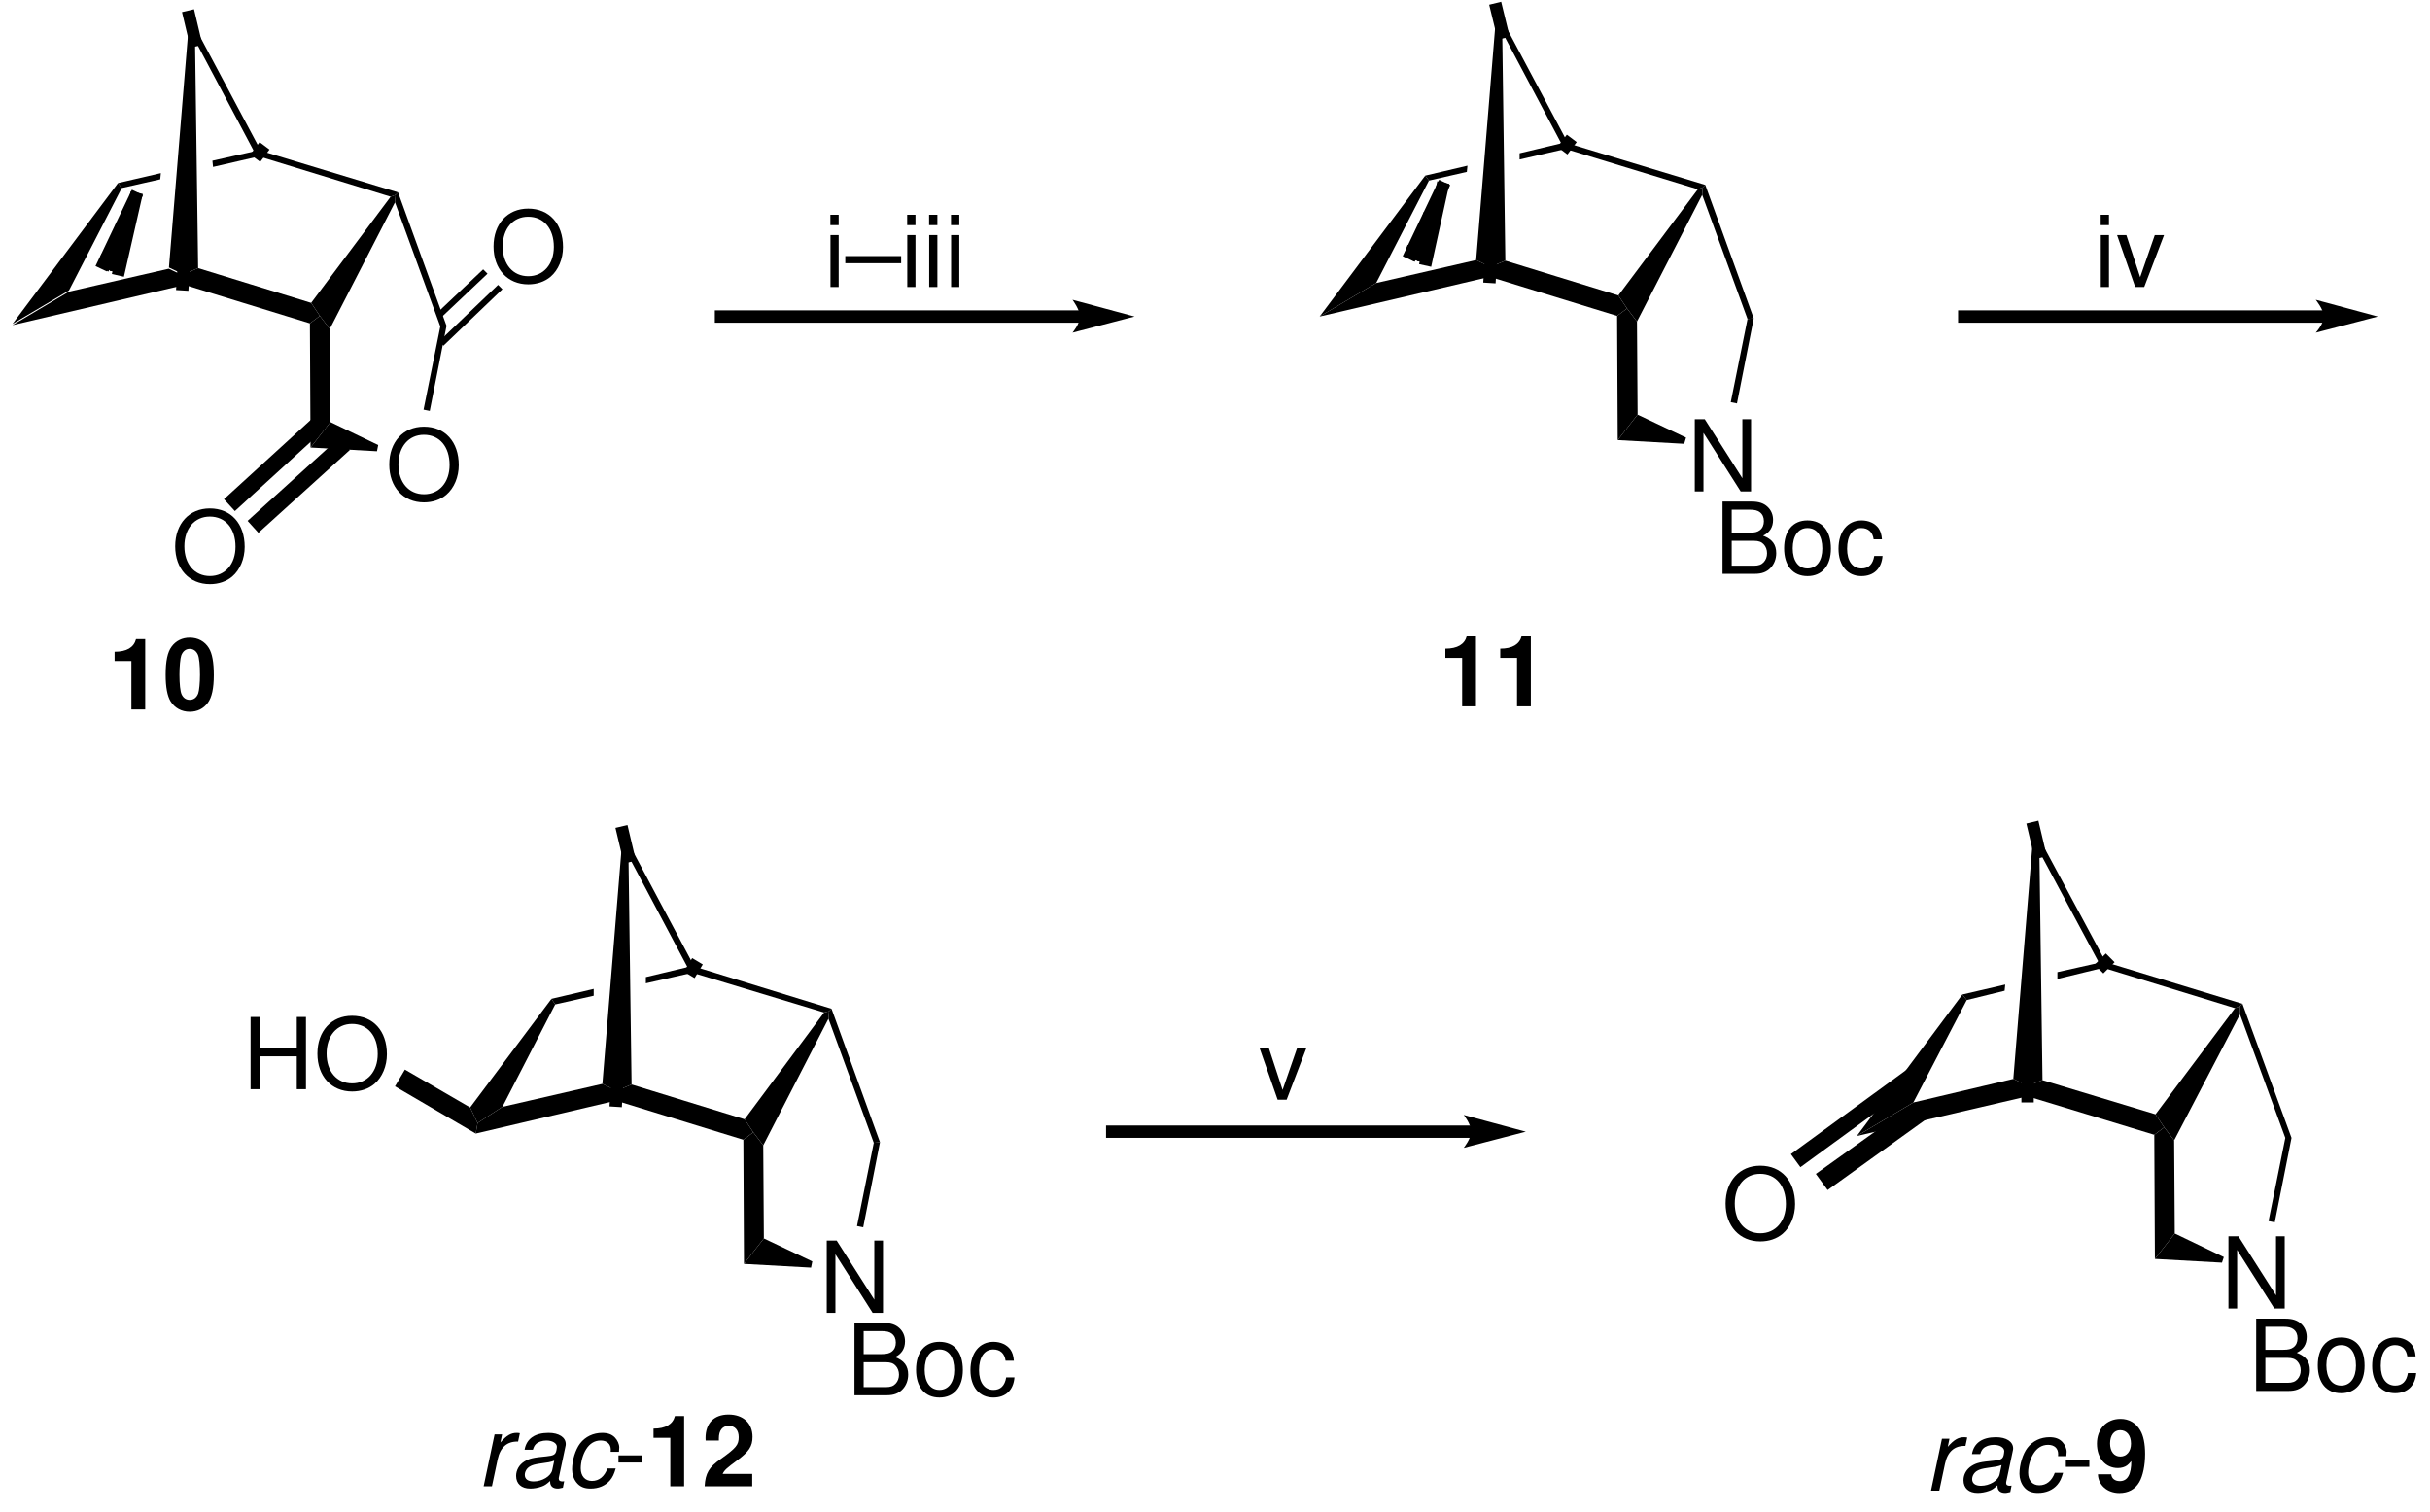 <?xml version="1.0" encoding="UTF-8"?>
<!DOCTYPE svg PUBLIC '-//W3C//DTD SVG 1.0//EN'
          'http://www.w3.org/TR/2001/REC-SVG-20010904/DTD/svg10.dtd'>
<svg stroke-dasharray="none" shape-rendering="auto" xmlns="http://www.w3.org/2000/svg" font-family="'Dialog'" text-rendering="auto" width="90" fill-opacity="1" color-interpolation="auto" color-rendering="auto" preserveAspectRatio="xMidYMid meet" font-size="12px" viewBox="0 0 90 56" fill="black" xmlns:xlink="http://www.w3.org/1999/xlink" stroke="black" image-rendering="auto" stroke-miterlimit="10" stroke-linecap="square" stroke-linejoin="miter" font-style="normal" stroke-width="1" height="56" stroke-dashoffset="0" font-weight="normal" stroke-opacity="1"
><!--Generated by the Batik Graphics2D SVG Generator--><defs id="genericDefs"
  /><g
  ><defs id="defs1"
    ><clipPath clipPathUnits="userSpaceOnUse" id="clipPath1"
      ><path d="M1.761 2.389 L199.559 2.389 L199.559 124.956 L1.761 124.956 L1.761 2.389 Z"
      /></clipPath
      ><clipPath clipPathUnits="userSpaceOnUse" id="clipPath2"
      ><path d="M12.55 1251.097 L12.55 35.155 L1980.69 35.155 L1980.69 1251.097 Z"
      /></clipPath
      ><clipPath clipPathUnits="userSpaceOnUse" id="clipPath3"
      ><path d="M1.255 125.122 L1.255 3.516 L198.069 3.516 L198.069 125.122 Z"
      /></clipPath
    ></defs
    ><g transform="scale(0.455,0.455) translate(-1.761,-2.389) matrix(0.101,0,0,-0.101,0.5,128.5)"
    ><path d="M148.5 1032 L160 1026.5 L159.5 1018.5 L22.5 986.5 L68 1013.5" stroke="none" clip-path="url(#clipPath2)"
    /></g
    ><g transform="matrix(0.046,0,0,-0.046,-0.574,57.382)"
    ><path d="M263 1003.5 L270 993 L262 987 L159.5 1018.5 L160 1026.5 L172 1031.5" stroke="none" clip-path="url(#clipPath2)"
    /></g
    ><g stroke-width="9.95" transform="matrix(0.046,0,0,-0.046,-0.574,57.382)" stroke-linejoin="bevel" stroke-linecap="butt"
    ><path fill="none" d="M159.5 1018.5 L160 1026.5" clip-path="url(#clipPath2)"
    /></g
    ><g transform="matrix(0.046,0,0,-0.046,-0.574,57.382)"
    ><path d="M327 1089 L331 1090.5 L330.5 1084.5 L278 982.5 L270 993 L263 1003.5" stroke="none" clip-path="url(#clipPath2)"
    /></g
    ><g transform="matrix(0.046,0,0,-0.046,-0.574,57.382)"
    ><path d="M107.5 1100 L110.5 1096 L68 1013.5 L22.5 986.5" stroke="none" clip-path="url(#clipPath2)"
    /></g
    ><g transform="matrix(0.046,0,0,-0.046,-0.574,57.382)"
    ><path d="M217 1125.5 L221 1124 L221 1121.5 L184 1113 L183.5 1118" stroke="none" clip-path="url(#clipPath2)"
    /></g
    ><g transform="matrix(0.046,0,0,-0.046,-0.574,57.382)"
    ><path d="M110.5 1096 L107.5 1100 L142 1108 L141.5 1103" stroke="none" clip-path="url(#clipPath2)"
    /></g
    ><g transform="matrix(0.046,0,0,-0.046,-0.574,57.382)"
    ><path d="M221 1121.5 L221 1124 L222.5 1126 L333 1092.5 L331 1090.5 L327 1089" stroke="none" clip-path="url(#clipPath2)"
    /></g
    ><g transform="matrix(0.046,0,0,-0.046,-0.574,57.382)"
    ><path d="M169.5 1215 L165 1234 L222.5 1126 L221 1124 L217 1125.5" stroke="none" clip-path="url(#clipPath2)"
    /></g
    ><g stroke-width="9.95" transform="matrix(0.046,0,0,-0.046,-0.574,57.382)" stroke-linejoin="bevel" stroke-linecap="butt"
    ><path fill="none" d="M222.5 1126 L221 1124" clip-path="url(#clipPath2)"
    /></g
    ><g transform="matrix(0.046,0,0,-0.046,-0.574,57.382)"
    ><path d="M165 1234 L169.5 1215 L172 1031.5 L160 1026.5 L148.5 1032" stroke="none" clip-path="url(#clipPath2)"
    /></g
    ><g stroke-width="9.95" transform="matrix(0.046,0,0,-0.046,-0.574,57.382)" stroke-linejoin="bevel" stroke-linecap="butt"
    ><path fill="none" d="M165 1234 L169.5 1215" clip-path="url(#clipPath2)"
    /></g
    ><g transform="matrix(0.046,0,0,-0.046,-0.574,57.382)"
    ><path d="M278.5 907.5 L262.5 887 L262 987 L270 993 L278 982.5" stroke="none" clip-path="url(#clipPath2)"
    /></g
    ><g transform="matrix(0.046,0,0,-0.046,-0.574,57.382)"
    ><path d="M372 985 L367 984.5 L330.5 1084.5 L331 1090.5 L333 1092.5" stroke="none" clip-path="url(#clipPath2)"
    /></g
    ><g transform="matrix(0.457,0,0,-0.459,-0.574,57.382)"
    ><path d="M35.612 90.578 C33.94 90.578 32.804 89.346 32.804 87.522 C32.804 85.698 33.94 84.466 35.62 84.466 C36.324 84.466 36.956 84.682 37.428 85.082 C38.06 85.618 38.436 86.522 38.436 87.474 C38.436 89.354 37.324 90.578 35.612 90.578 ZM35.612 89.922 C36.876 89.922 37.692 88.962 37.692 87.49 C37.692 86.082 36.852 85.122 35.62 85.122 C34.38 85.122 33.548 86.082 33.548 87.522 C33.548 88.962 34.38 89.922 35.612 89.922 Z" stroke="none" clip-path="url(#clipPath3)"
    /></g
    ><g transform="matrix(0.046,0,0,-0.046,-0.574,57.382)"
    ><path d="M317 889 L316 884 L262.5 887 L278.5 907.5" stroke="none" clip-path="url(#clipPath2)"
    /></g
    ><g transform="matrix(0.046,0,0,-0.046,-0.574,57.382)"
    ><path d="M367 984.5 L372 985 L358.5 916.5 L353.5 917.5" stroke="none" clip-path="url(#clipPath2)"
    /></g
    ><g transform="matrix(0.046,0,0,-0.046,-0.574,57.382)"
    ><path d="M91.509 1037.641 L116.509 1090.141 L118.65 1094.632 L127.632 1090.35 L125.491 1085.859 L100.491 1033.359 L98.35 1028.868 L89.368 1033.15 L91.509 1037.641 Z" stroke="none" clip-path="url(#clipPath2)"
    /></g
    ><g transform="matrix(0.046,0,0,-0.046,-0.574,57.382)"
    ><path d="M103.649 1031.605 L116.649 1088.605 L117.754 1093.456 L127.456 1091.246 L126.351 1086.395 L113.351 1029.395 L112.246 1024.544 L102.544 1026.754 L103.649 1031.605 Z" stroke="none" clip-path="url(#clipPath2)"
    /></g
    ><g transform="matrix(0.046,0,0,-0.046,-0.574,57.382)"
    ><path d="M105.731 1027.85 L95.231 1031.85 L90.581 1033.619 L94.119 1042.919 L98.769 1041.15 L109.269 1037.15 L113.919 1035.381 L110.381 1026.081 L105.731 1027.85 Z" stroke="none" clip-path="url(#clipPath2)"
    /></g
    ><g transform="matrix(0.046,0,0,-0.046,-0.574,57.382)"
    ><path d="M114.21 1060.896 L106.21 1037.396 L104.605 1032.687 L95.186 1035.895 L96.79 1040.604 L104.79 1064.104 L106.395 1068.813 L115.814 1065.605 L114.21 1060.896 Z" stroke="none" clip-path="url(#clipPath2)"
    /></g
    ><g transform="matrix(0.046,0,0,-0.046,-0.574,57.382)"
    ><path d="M104.769 1055.039 L111.269 1075.039 L112.808 1079.77 L122.27 1076.692 L120.731 1071.961 L114.231 1051.961 L112.692 1047.23 L103.23 1050.308 L104.769 1055.039 Z" stroke="none" clip-path="url(#clipPath2)"
    /></g
    ><g transform="matrix(0.046,0,0,-0.046,-0.574,57.382)"
    ><path d="M102.781 1044.575 L109.281 1064.075 L110.856 1068.794 L120.294 1065.644 L118.719 1060.925 L112.219 1041.425 L110.644 1036.706 L101.206 1039.856 L102.781 1044.575 Z" stroke="none" clip-path="url(#clipPath2)"
    /></g
    ><g transform="matrix(0.046,0,0,-0.046,-0.574,57.382)"
    ><path d="M97.269 1036.539 L103.769 1056.539 L105.308 1061.27 L114.77 1058.192 L113.231 1053.461 L106.731 1033.461 L105.192 1028.73 L95.73 1031.808 L97.269 1036.539 Z" stroke="none" clip-path="url(#clipPath2)"
    /></g
    ><g transform="matrix(0.046,0,0,-0.046,-0.574,57.382)"
    ><path d="M100.769 1036.539 L107.269 1056.539 L108.808 1061.27 L118.27 1058.192 L116.731 1053.461 L110.231 1033.461 L108.692 1028.73 L99.23 1031.808 L100.769 1036.539 Z" stroke="none" clip-path="url(#clipPath2)"
    /></g
    ><g transform="matrix(0.046,0,0,-0.046,-0.574,57.382)"
    ><path d="M101.574 1034.2 L104.574 1055.2 L105.274 1060.126 L115.126 1058.726 L114.426 1053.8 L111.426 1032.8 L110.726 1027.874 L100.874 1029.274 L101.574 1034.2 Z" stroke="none" clip-path="url(#clipPath2)"
    /></g
    ><g transform="matrix(0.046,0,0,-0.046,-0.574,57.382)"
    ><path d="M93.756 1038.097 L104.756 1056.097 L107.353 1060.341 L115.841 1055.147 L113.244 1050.903 L102.244 1032.903 L99.647 1028.659 L91.159 1033.853 L93.756 1038.097 Z" stroke="none" clip-path="url(#clipPath2)"
    /></g
    ><g transform="matrix(0.046,0,0,-0.046,-0.574,57.382)"
    ><path d="M216.635 832.316 L280.635 890.316 L285.451 894.681 L294.181 885.049 L289.365 880.684 L225.365 822.684 L220.549 818.319 L211.819 827.951 L216.635 832.316 Z" stroke="none" clip-path="url(#clipPath2)"
    /></g
    ><g transform="matrix(0.046,0,0,-0.046,-0.574,57.382)"
    ><path d="M197.613 849.796 L261.613 908.296 L266.409 912.683 L275.183 903.091 L270.387 898.704 L206.387 840.204 L201.591 835.817 L192.817 845.409 L197.613 849.796 Z" stroke="none" clip-path="url(#clipPath2)"
    /></g
    ><g transform="matrix(0.457,0,0,-0.459,-0.574,57.382)"
    ><path d="M18.262 83.978 C16.59 83.978 15.454 82.746 15.454 80.922 C15.454 79.098 16.59 77.866 18.27 77.866 C18.974 77.866 19.606 78.082 20.078 78.482 C20.71 79.018 21.086 79.922 21.086 80.874 C21.086 82.754 19.974 83.978 18.262 83.978 ZM18.262 83.322 C19.526 83.322 20.342 82.362 20.342 80.89 C20.342 79.482 19.502 78.522 18.27 78.522 C17.03 78.522 16.198 79.482 16.198 80.922 C16.198 82.362 17.03 83.322 18.262 83.322 Z" stroke="none" clip-path="url(#clipPath3)"
    /></g
    ><g transform="matrix(0.457,0,0,-0.459,-0.574,57.382)"
    ><path d="M44.062 108.178 C42.39 108.178 41.254 106.946 41.254 105.122 C41.254 103.298 42.39 102.066 44.07 102.066 C44.774 102.066 45.406 102.282 45.878 102.682 C46.51 103.218 46.886 104.122 46.886 105.074 C46.886 106.954 45.774 108.178 44.062 108.178 ZM44.062 107.522 C45.326 107.522 46.142 106.562 46.142 105.09 C46.142 103.682 45.302 102.722 44.07 102.722 C42.83 102.722 41.998 103.682 41.998 105.122 C41.998 106.562 42.83 107.522 44.062 107.522 Z" stroke="none" clip-path="url(#clipPath3)"
    /></g
    ><g transform="matrix(0.046,0,0,-0.046,-0.574,57.382)"
    ><path d="M401.5 1030.5 L405 1027 L368 992 L364.5 995.5" stroke="none" clip-path="url(#clipPath2)"
    /></g
    ><g transform="matrix(0.046,0,0,-0.046,-0.574,57.382)"
    ><path d="M413.5 1018 L417 1014.5 L369.5 969 L366 972.5" stroke="none" clip-path="url(#clipPath2)"
    /></g
    ><g transform="matrix(0.457,0,0,-0.459,-0.574,57.382)"
    ><path d="M11.904 71.662 L11.904 67.75 L13.024 67.75 L13.024 73.422 L12.28 73.422 C12.104 72.75 11.52 72.406 10.544 72.406 L10.544 71.662 Z" stroke="none" clip-path="url(#clipPath3)"
    /></g
    ><g transform="matrix(0.457,0,0,-0.459,-0.574,57.382)"
    ><path d="M16.632 73.542 C16.024 73.542 15.504 73.286 15.16 72.814 C14.832 72.374 14.68 71.646 14.68 70.55 C14.68 69.55 14.816 68.838 15.08 68.406 C15.416 67.87 15.968 67.566 16.632 67.566 C17.248 67.566 17.752 67.814 18.104 68.294 C18.424 68.726 18.584 69.462 18.584 70.518 C18.584 71.558 18.456 72.262 18.184 72.702 C17.848 73.246 17.296 73.542 16.632 73.542 ZM16.632 72.638 C16.92 72.638 17.152 72.478 17.288 72.182 C17.4 71.942 17.464 71.318 17.464 70.542 C17.464 69.91 17.4 69.27 17.32 69.046 C17.192 68.71 16.952 68.526 16.632 68.526 C16.336 68.526 16.112 68.678 15.976 68.966 C15.864 69.206 15.8 69.806 15.8 70.558 C15.8 71.222 15.864 71.87 15.944 72.102 C16.072 72.446 16.312 72.638 16.632 72.638 Z" stroke="none" clip-path="url(#clipPath3)"
    /></g
    ><g transform="matrix(0.046,0,0,-0.046,-0.574,57.382)"
    ><path d="M1201 1038 L1212.5 1032.5 L1212 1024.5 L1075 992.5 L1120.5 1019.5" stroke="none" clip-path="url(#clipPath2)"
    /></g
    ><g transform="matrix(0.046,0,0,-0.046,-0.574,57.382)"
    ><path d="M1315.5 1009.5 L1322.5 999 L1314.5 993 L1212 1024.5 L1212.5 1032.5 L1224.5 1037.5" stroke="none" clip-path="url(#clipPath2)"
    /></g
    ><g stroke-width="9.95" transform="matrix(0.046,0,0,-0.046,-0.574,57.382)" stroke-linejoin="bevel" stroke-linecap="butt"
    ><path fill="none" d="M1212 1024.5 L1212.5 1032.5" clip-path="url(#clipPath2)"
    /></g
    ><g transform="matrix(0.046,0,0,-0.046,-0.574,57.382)"
    ><path d="M1379.5 1095 L1383.5 1096.5 L1383 1090.5 L1330.5 988.5 L1322.5 999 L1315.5 1009.5" stroke="none" clip-path="url(#clipPath2)"
    /></g
    ><g transform="matrix(0.046,0,0,-0.046,-0.574,57.382)"
    ><path d="M1160 1106 L1163 1102 L1120.5 1019.5 L1075 992.5" stroke="none" clip-path="url(#clipPath2)"
    /></g
    ><g transform="matrix(0.046,0,0,-0.046,-0.574,57.382)"
    ><path d="M1269.5 1132 L1273.5 1130 L1273 1127.5 L1236 1119 L1236 1124" stroke="none" clip-path="url(#clipPath2)"
    /></g
    ><g transform="matrix(0.046,0,0,-0.046,-0.574,57.382)"
    ><path d="M1163 1102 L1160 1106 L1194 1114 L1193.5 1109" stroke="none" clip-path="url(#clipPath2)"
    /></g
    ><g transform="matrix(0.046,0,0,-0.046,-0.574,57.382)"
    ><path d="M1273 1127.5 L1273.5 1130 L1275 1132 L1385.5 1098.5 L1383.5 1096.5 L1379.5 1095" stroke="none" clip-path="url(#clipPath2)"
    /></g
    ><g transform="matrix(0.046,0,0,-0.046,-0.574,57.382)"
    ><path d="M1222 1221.5 L1217.5 1240 L1275 1132 L1273.5 1130 L1269.5 1132" stroke="none" clip-path="url(#clipPath2)"
    /></g
    ><g stroke-width="9.95" transform="matrix(0.046,0,0,-0.046,-0.574,57.382)" stroke-linejoin="bevel" stroke-linecap="butt"
    ><path fill="none" d="M1275 1132 L1273.5 1130" clip-path="url(#clipPath2)"
    /></g
    ><g transform="matrix(0.046,0,0,-0.046,-0.574,57.382)"
    ><path d="M1217.5 1240 L1222 1221.5 L1224.5 1037.5 L1212.5 1032.5 L1201 1038" stroke="none" clip-path="url(#clipPath2)"
    /></g
    ><g stroke-width="9.95" transform="matrix(0.046,0,0,-0.046,-0.574,57.382)" stroke-linejoin="bevel" stroke-linecap="butt"
    ><path fill="none" d="M1217.5 1240 L1222 1221.5" clip-path="url(#clipPath2)"
    /></g
    ><g transform="matrix(0.046,0,0,-0.046,-0.574,57.382)"
    ><path d="M1331 913.5 L1315 893 L1314.5 993 L1322.5 999 L1330.5 988.5" stroke="none" clip-path="url(#clipPath2)"
    /></g
    ><g transform="matrix(0.046,0,0,-0.046,-0.574,57.382)"
    ><path d="M1424.5 991 L1419.5 990.5 L1383 1090.5 L1383.5 1096.5 L1385.5 1098.5" stroke="none" clip-path="url(#clipPath2)"
    /></g
    ><g transform="matrix(0.457,0,0,-0.459,-0.574,57.382)"
    ><path d="M143.168 91.182 L142.464 91.182 L142.464 86.414 L139.416 91.182 L138.608 91.182 L138.608 85.35 L139.312 85.35 L139.312 90.078 L142.328 85.35 L143.168 85.35 Z" stroke="none" clip-path="url(#clipPath3)"
    /></g
    ><g transform="matrix(0.457,0,0,-0.459,-0.574,57.382)"
    ><path d="M140.856 78.7 L143.488 78.7 C144.04 78.7 144.448 78.852 144.76 79.188 C145.048 79.492 145.208 79.908 145.208 80.364 C145.208 81.068 144.888 81.492 144.144 81.78 C144.672 82.028 144.952 82.46 144.952 83.052 C144.952 83.476 144.792 83.852 144.488 84.124 C144.184 84.404 143.784 84.532 143.224 84.532 L140.856 84.532 ZM141.6 82.02 L141.6 83.876 L143.04 83.876 C143.456 83.876 143.688 83.82 143.888 83.668 C144.096 83.508 144.208 83.268 144.208 82.948 C144.208 82.636 144.096 82.388 143.888 82.228 C143.688 82.076 143.456 82.02 143.04 82.02 ZM141.6 79.356 L141.6 81.364 L143.416 81.364 C143.776 81.364 144.016 81.276 144.192 81.084 C144.368 80.9 144.464 80.644 144.464 80.356 C144.464 80.076 144.368 79.82 144.192 79.636 C144.016 79.444 143.776 79.356 143.416 79.356 Z" stroke="none" clip-path="url(#clipPath3)"
    /></g
    ><g transform="matrix(0.457,0,0,-0.459,-0.574,57.382)"
    ><path d="M147.736 83.012 C146.56 83.012 145.848 82.172 145.848 80.764 C145.848 79.356 146.552 78.516 147.744 78.516 C148.92 78.516 149.64 79.356 149.64 80.732 C149.64 82.18 148.944 83.012 147.736 83.012 ZM147.744 82.396 C148.496 82.396 148.944 81.78 148.944 80.74 C148.944 79.756 148.48 79.132 147.744 79.132 C147 79.132 146.544 79.748 146.544 80.764 C146.544 81.772 147 82.396 147.744 82.396 Z" stroke="none" clip-path="url(#clipPath3)"
    /></g
    ><g transform="matrix(0.457,0,0,-0.459,-0.574,57.382)"
    ><path d="M153.776 81.484 C153.744 81.892 153.656 82.156 153.496 82.388 C153.208 82.78 152.704 83.012 152.12 83.012 C150.992 83.012 150.256 82.116 150.256 80.724 C150.256 79.372 150.976 78.516 152.112 78.516 C153.112 78.516 153.744 79.116 153.824 80.14 L153.152 80.14 C153.04 79.468 152.696 79.132 152.128 79.132 C151.392 79.132 150.952 79.732 150.952 80.724 C150.952 81.772 151.384 82.396 152.112 82.396 C152.672 82.396 153.024 82.068 153.104 81.484 Z" stroke="none" clip-path="url(#clipPath3)"
    /></g
    ><g transform="matrix(0.046,0,0,-0.046,-0.574,57.382)"
    ><path d="M1370 895 L1368.5 890 L1315 893 L1331 913.5" stroke="none" clip-path="url(#clipPath2)"
    /></g
    ><g transform="matrix(0.046,0,0,-0.046,-0.574,57.382)"
    ><path d="M1419.5 990.5 L1424.5 991 L1411 922.5 L1406 923.5" stroke="none" clip-path="url(#clipPath2)"
    /></g
    ><g transform="matrix(0.046,0,0,-0.046,-0.574,57.382)"
    ><path d="M1144.009 1045.641 L1169.009 1098.141 L1171.15 1102.632 L1180.132 1098.35 L1177.991 1093.859 L1152.991 1041.359 L1150.85 1036.868 L1141.868 1041.15 L1144.009 1045.641 Z" stroke="none" clip-path="url(#clipPath2)"
    /></g
    ><g transform="matrix(0.046,0,0,-0.046,-0.574,57.382)"
    ><path d="M1156.141 1039.568 L1168.641 1096.568 L1169.708 1101.427 L1179.427 1099.292 L1178.359 1094.432 L1165.859 1037.432 L1164.792 1032.573 L1155.073 1034.708 L1156.141 1039.568 Z" stroke="none" clip-path="url(#clipPath2)"
    /></g
    ><g transform="matrix(0.046,0,0,-0.046,-0.574,57.382)"
    ><path d="M1158.49 1035.759 L1147.49 1039.259 L1142.75 1040.769 L1145.769 1050.25 L1150.51 1048.741 L1161.51 1045.241 L1166.25 1043.731 L1163.231 1034.25 L1158.49 1035.759 Z" stroke="none" clip-path="url(#clipPath2)"
    /></g
    ><g transform="matrix(0.046,0,0,-0.046,-0.574,57.382)"
    ><path d="M1166.709 1068.896 L1158.709 1045.396 L1157.105 1040.687 L1147.687 1043.895 L1149.291 1048.604 L1157.291 1072.104 L1158.895 1076.813 L1168.313 1073.605 L1166.709 1068.896 Z" stroke="none" clip-path="url(#clipPath2)"
    /></g
    ><g transform="matrix(0.046,0,0,-0.046,-0.574,57.382)"
    ><path d="M1156.803 1063.14 L1163.803 1083.14 L1165.443 1087.837 L1174.837 1084.557 L1173.197 1079.86 L1166.197 1059.86 L1164.557 1055.163 L1155.163 1058.443 L1156.803 1063.14 Z" stroke="none" clip-path="url(#clipPath2)"
    /></g
    ><g transform="matrix(0.046,0,0,-0.046,-0.574,57.382)"
    ><path d="M1155.269 1052.039 L1161.769 1072.039 L1163.308 1076.77 L1172.77 1073.692 L1171.231 1068.961 L1164.731 1048.961 L1163.192 1044.23 L1153.73 1047.308 L1155.269 1052.039 Z" stroke="none" clip-path="url(#clipPath2)"
    /></g
    ><g transform="matrix(0.046,0,0,-0.046,-0.574,57.382)"
    ><path d="M1149.769 1044.539 L1156.269 1064.539 L1157.808 1069.27 L1167.27 1066.192 L1165.731 1061.461 L1159.231 1041.461 L1157.692 1036.73 L1148.23 1039.808 L1149.769 1044.539 Z" stroke="none" clip-path="url(#clipPath2)"
    /></g
    ><g transform="matrix(0.046,0,0,-0.046,-0.574,57.382)"
    ><path d="M1152.803 1044.64 L1159.803 1064.64 L1161.443 1069.337 L1170.837 1066.057 L1169.197 1061.36 L1162.197 1041.36 L1160.557 1036.663 L1151.163 1039.943 L1152.803 1044.64 Z" stroke="none" clip-path="url(#clipPath2)"
    /></g
    ><g transform="matrix(0.046,0,0,-0.046,-0.574,57.382)"
    ><path d="M1154.06 1042.086 L1156.56 1063.086 L1157.146 1068.027 L1167.027 1066.854 L1166.44 1061.914 L1163.94 1040.914 L1163.354 1035.973 L1153.473 1037.146 L1154.06 1042.086 Z" stroke="none" clip-path="url(#clipPath2)"
    /></g
    ><g transform="matrix(0.046,0,0,-0.046,-0.574,57.382)"
    ><path d="M1145.842 1046.232 L1157.342 1063.732 L1160.074 1067.89 L1168.39 1062.426 L1165.658 1058.268 L1154.158 1040.768 L1151.426 1036.61 L1143.11 1042.074 L1145.842 1046.232 Z" stroke="none" clip-path="url(#clipPath2)"
    /></g
    ><g transform="matrix(0.046,0,0,-0.046,-0.574,57.382)"
    ><path d="M1633.5 378.5 L1645 373 L1645 364.5 L1507.5 332.5 L1553 359.5" stroke="none" clip-path="url(#clipPath2)"
    /></g
    ><g transform="matrix(0.046,0,0,-0.046,-0.574,57.382)"
    ><path d="M1748 350 L1755 339.5 L1747 333.5 L1645 364.5 L1645 373 L1657 377.5" stroke="none" clip-path="url(#clipPath2)"
    /></g
    ><g stroke-width="9.95" transform="matrix(0.046,0,0,-0.046,-0.574,57.382)" stroke-linejoin="bevel" stroke-linecap="butt"
    ><path fill="none" d="M1645 364.5 L1645 373" clip-path="url(#clipPath2)"
    /></g
    ><g transform="matrix(0.046,0,0,-0.046,-0.574,57.382)"
    ><path d="M1812 435.5 L1816 437 L1816 430.5 L1763 329 L1755 339.5 L1748 350" stroke="none" clip-path="url(#clipPath2)"
    /></g
    ><g transform="matrix(0.046,0,0,-0.046,-0.574,57.382)"
    ><path d="M1592.5 446.5 L1596 442 L1553 359.5 L1507.5 332.5" stroke="none" clip-path="url(#clipPath2)"
    /></g
    ><g transform="matrix(0.046,0,0,-0.046,-0.574,57.382)"
    ><path d="M1702.5 472 L1706 470.5 L1706 468 L1669 459 L1669 464.5" stroke="none" clip-path="url(#clipPath2)"
    /></g
    ><g transform="matrix(0.046,0,0,-0.046,-0.574,57.382)"
    ><path d="M1596 442 L1592.5 446.5 L1627 454.5 L1626.5 449.5" stroke="none" clip-path="url(#clipPath2)"
    /></g
    ><g transform="matrix(0.046,0,0,-0.046,-0.574,57.382)"
    ><path d="M1706 468 L1706 470.5 L1708 472.5 L1818 439 L1816 437 L1812 435.5" stroke="none" clip-path="url(#clipPath2)"
    /></g
    ><g transform="matrix(0.046,0,0,-0.046,-0.574,57.382)"
    ><path d="M1654.5 561.5 L1650 580.5 L1708 472.5 L1706 470.5 L1702.5 472" stroke="none" clip-path="url(#clipPath2)"
    /></g
    ><g stroke-width="9.95" transform="matrix(0.046,0,0,-0.046,-0.574,57.382)" stroke-linejoin="bevel" stroke-linecap="butt"
    ><path fill="none" d="M1708 472.5 L1706 470.5" clip-path="url(#clipPath2)"
    /></g
    ><g transform="matrix(0.046,0,0,-0.046,-0.574,57.382)"
    ><path d="M1650 580.5 L1654.5 561.5 L1657 377.5 L1645 373 L1633.5 378.5" stroke="none" clip-path="url(#clipPath2)"
    /></g
    ><g stroke-width="9.95" transform="matrix(0.046,0,0,-0.046,-0.574,57.382)" stroke-linejoin="bevel" stroke-linecap="butt"
    ><path fill="none" d="M1650 580.5 L1654.5 561.5" clip-path="url(#clipPath2)"
    /></g
    ><g transform="matrix(0.046,0,0,-0.046,-0.574,57.382)"
    ><path d="M1763.5 254 L1747.5 233.5 L1747 333.5 L1755 339.5 L1763 329" stroke="none" clip-path="url(#clipPath2)"
    /></g
    ><g transform="matrix(0.046,0,0,-0.046,-0.574,57.382)"
    ><path d="M1857.5 331 L1852.5 331 L1816 430.5 L1816 437 L1818 439" stroke="none" clip-path="url(#clipPath2)"
    /></g
    ><g transform="matrix(0.457,0,0,-0.459,-0.574,57.382)"
    ><path d="M186.418 25.232 L185.714 25.232 L185.714 20.464 L182.666 25.232 L181.858 25.232 L181.858 19.4 L182.562 19.4 L182.562 24.128 L185.578 19.4 L186.418 19.4 Z" stroke="none" clip-path="url(#clipPath3)"
    /></g
    ><g transform="matrix(0.457,0,0,-0.459,-0.574,57.382)"
    ><path d="M184.106 12.75 L186.738 12.75 C187.29 12.75 187.698 12.902 188.01 13.238 C188.298 13.542 188.458 13.958 188.458 14.414 C188.458 15.118 188.138 15.542 187.394 15.83 C187.922 16.078 188.202 16.51 188.202 17.102 C188.202 17.526 188.042 17.902 187.738 18.174 C187.434 18.454 187.034 18.582 186.474 18.582 L184.106 18.582 ZM184.85 16.07 L184.85 17.926 L186.29 17.926 C186.706 17.926 186.938 17.87 187.138 17.718 C187.346 17.558 187.458 17.318 187.458 16.998 C187.458 16.686 187.346 16.438 187.138 16.278 C186.938 16.126 186.706 16.07 186.29 16.07 ZM184.85 13.406 L184.85 15.414 L186.666 15.414 C187.026 15.414 187.266 15.326 187.442 15.134 C187.618 14.95 187.714 14.694 187.714 14.406 C187.714 14.126 187.618 13.87 187.442 13.686 C187.266 13.494 187.026 13.406 186.666 13.406 Z" stroke="none" clip-path="url(#clipPath3)"
    /></g
    ><g transform="matrix(0.457,0,0,-0.459,-0.574,57.382)"
    ><path d="M190.986 17.062 C189.81 17.062 189.098 16.222 189.098 14.814 C189.098 13.406 189.802 12.566 190.994 12.566 C192.17 12.566 192.89 13.406 192.89 14.782 C192.89 16.23 192.194 17.062 190.986 17.062 ZM190.994 16.446 C191.746 16.446 192.194 15.83 192.194 14.79 C192.194 13.806 191.73 13.182 190.994 13.182 C190.25 13.182 189.794 13.798 189.794 14.814 C189.794 15.822 190.25 16.446 190.994 16.446 Z" stroke="none" clip-path="url(#clipPath3)"
    /></g
    ><g transform="matrix(0.457,0,0,-0.459,-0.574,57.382)"
    ><path d="M197.026 15.534 C196.994 15.942 196.906 16.206 196.746 16.438 C196.458 16.83 195.954 17.062 195.37 17.062 C194.242 17.062 193.506 16.166 193.506 14.774 C193.506 13.422 194.226 12.566 195.362 12.566 C196.362 12.566 196.994 13.166 197.074 14.19 L196.402 14.19 C196.29 13.518 195.946 13.182 195.378 13.182 C194.642 13.182 194.202 13.782 194.202 14.774 C194.202 15.822 194.634 16.446 195.362 16.446 C195.922 16.446 196.274 16.118 196.354 15.534 Z" stroke="none" clip-path="url(#clipPath3)"
    /></g
    ><g transform="matrix(0.046,0,0,-0.046,-0.574,57.382)"
    ><path d="M1803 235 L1801.5 230.5 L1747.5 233.5 L1763.5 254" stroke="none" clip-path="url(#clipPath2)"
    /></g
    ><g transform="matrix(0.046,0,0,-0.046,-0.574,57.382)"
    ><path d="M1852.5 331 L1857.5 331 L1844 263 L1839 264" stroke="none" clip-path="url(#clipPath2)"
    /></g
    ><g transform="matrix(0.457,0,0,-0.459,-0.574,57.382)"
    ><path d="M143.912 30.928 C142.24 30.928 141.104 29.696 141.104 27.872 C141.104 26.048 142.24 24.816 143.92 24.816 C144.624 24.816 145.256 25.032 145.728 25.432 C146.36 25.968 146.736 26.872 146.736 27.824 C146.736 29.704 145.624 30.928 143.912 30.928 ZM143.912 30.272 C145.176 30.272 145.992 29.312 145.992 27.84 C145.992 26.432 145.152 25.472 143.92 25.472 C142.68 25.472 141.848 26.432 141.848 27.872 C141.848 29.312 142.68 30.272 143.912 30.272 Z" stroke="none" clip-path="url(#clipPath3)"
    /></g
    ><g transform="matrix(0.046,0,0,-0.046,-0.574,57.382)"
    ><path d="M1484 289 L1474.5 302 L1555 359.5 L1564 346.5" stroke="none" clip-path="url(#clipPath2)"
    /></g
    ><g transform="matrix(0.046,0,0,-0.046,-0.574,57.382)"
    ><path d="M1465.5 315 L1462.5 319 L1553.5 384 L1556.5 380" stroke="none" clip-path="url(#clipPath2)"
    /></g
    ><g transform="matrix(0.046,0,0,-0.046,-0.574,57.382)"
    ><path d="M1552.332 373.25 L1467.332 311.25 L1462.082 307.418 L1454.418 317.918 L1459.668 321.75 L1544.668 383.75 L1549.918 387.582 L1557.582 377.082 L1552.332 373.25 Z" stroke="none" clip-path="url(#clipPath2)"
    /></g
    ><g transform="matrix(0.457,0,0,-0.459,-0.574,57.382)"
    ><path d="M119.754 71.912 L119.754 68 L120.874 68 L120.874 73.672 L120.13 73.672 C119.954 73 119.37 72.656 118.394 72.656 L118.394 71.912 Z" stroke="none" clip-path="url(#clipPath3)"
    /></g
    ><g transform="matrix(0.457,0,0,-0.459,-0.574,57.382)"
    ><path d="M124.202 71.912 L124.202 68 L125.322 68 L125.322 73.672 L124.578 73.672 C124.402 73 123.818 72.656 122.842 72.656 L122.842 71.912 Z" stroke="none" clip-path="url(#clipPath3)"
    /></g
    ><g transform="matrix(0.457,0,0,-0.459,-0.574,57.382)"
    ><path d="M158.64 8.892 L157.752 4.7 L158.424 4.7 L158.888 6.876 C159.096 7.852 159.664 8.34 160.544 8.308 L160.688 8.988 C160.584 9.004 160.52 9.012 160.432 9.012 C159.968 9.012 159.608 8.804 159.112 8.236 L159.248 8.892 Z" stroke="none" clip-path="url(#clipPath3)"
    /></g
    ><g transform="matrix(0.457,0,0,-0.459,-0.574,57.382)"
    ><path d="M164.28 5.108 C164.208 5.092 164.176 5.092 164.144 5.092 C163.936 5.092 163.84 5.164 163.84 5.324 C163.84 5.356 163.84 5.38 163.848 5.404 L164.36 7.812 C164.408 8.028 164.408 8.028 164.408 8.108 C164.408 8.652 163.856 9.012 163.016 9.012 C161.904 9.012 161.224 8.54 161.072 7.652 L161.744 7.652 C161.816 7.876 161.872 7.988 161.984 8.1 C162.16 8.276 162.496 8.396 162.84 8.396 C163.32 8.396 163.688 8.18 163.688 7.884 C163.688 7.852 163.68 7.796 163.672 7.732 L163.648 7.588 C163.576 7.26 163.424 7.172 162.84 7.116 C161.768 7.02 161.432 6.94 161.04 6.692 C160.624 6.428 160.384 6.004 160.384 5.54 C160.384 4.9 160.816 4.516 161.536 4.516 C161.816 4.516 162.152 4.572 162.44 4.676 C162.696 4.764 162.816 4.844 163.144 5.132 L163.144 5.076 L163.144 5.044 C163.144 4.716 163.368 4.516 163.752 4.516 C163.84 4.516 163.864 4.516 164.064 4.564 C164.08 4.572 164.128 4.58 164.176 4.588 ZM163.312 6.012 C163.208 5.516 162.504 5.092 161.8 5.092 C161.344 5.092 161.088 5.284 161.088 5.62 C161.088 5.884 161.24 6.148 161.48 6.292 C161.672 6.412 161.912 6.476 162.304 6.532 C163.056 6.636 163.12 6.644 163.472 6.764 Z" stroke="none" clip-path="url(#clipPath3)"
    /></g
    ><g transform="matrix(0.457,0,0,-0.459,-0.574,57.382)"
    ><path d="M168.72 7.484 L168.728 7.604 C168.736 7.724 168.744 7.812 168.744 7.836 C168.744 8.1 168.6 8.42 168.392 8.636 C168.144 8.892 167.816 9.012 167.36 9.012 C166.64 9.012 165.992 8.708 165.568 8.156 C165.192 7.668 164.92 6.796 164.92 6.06 C164.92 5.684 165.048 5.292 165.272 5.012 C165.544 4.668 165.904 4.516 166.416 4.516 C167.072 4.516 167.624 4.748 167.992 5.18 C168.2 5.42 168.328 5.692 168.456 6.14 L167.784 6.14 C167.544 5.484 167.104 5.132 166.528 5.132 C165.976 5.132 165.624 5.524 165.624 6.148 C165.624 6.66 165.792 7.268 166.056 7.684 C166.352 8.156 166.752 8.396 167.24 8.396 C167.744 8.396 168.056 8.116 168.056 7.66 C168.056 7.612 168.056 7.556 168.048 7.484 Z" stroke="none" clip-path="url(#clipPath3)"
    /></g
    ><g transform="matrix(0.457,0,0,-0.459,-0.574,57.382)"
    ><path d="M170.584 7.196 L168.68 7.196 L168.68 6.62 L170.584 6.62 Z" stroke="none" clip-path="url(#clipPath3)"
    /></g
    ><g transform="matrix(0.457,0,0,-0.459,-0.574,57.382)"
    ><path d="M171.28 6.02 C171.304 5.148 172.04 4.508 173.016 4.508 C173.744 4.508 174.296 4.812 174.632 5.388 C174.928 5.892 175.104 6.748 175.104 7.66 C175.104 8.484 174.968 9.14 174.712 9.564 C174.352 10.172 173.792 10.492 173.112 10.492 C171.976 10.492 171.2 9.676 171.2 8.492 C171.2 7.324 171.888 6.524 172.896 6.524 C173.184 6.524 173.456 6.604 173.632 6.732 C173.736 6.804 173.8 6.876 173.984 7.084 C173.984 6.004 173.68 5.468 173.048 5.468 C172.656 5.468 172.384 5.684 172.36 6.02 ZM173.08 9.58 C173.624 9.58 173.96 9.156 173.96 8.492 C173.96 7.868 173.608 7.452 173.096 7.452 C172.584 7.452 172.264 7.86 172.264 8.508 C172.264 9.164 172.584 9.58 173.08 9.58 Z" stroke="none" clip-path="url(#clipPath3)"
    /></g
    ><g transform="matrix(0.046,0,0,-0.046,-0.574,57.382)"
    ><path d="M882.5 987.525 L593 987.525 L588.025 987.525 L588.025 997.475 L593 997.475 L882.5 997.475 L887.475 997.475 L887.475 987.525 L882.5 987.525 Z" stroke="none" clip-path="url(#clipPath2)"
    /></g
    ><g transform="matrix(0.046,0,0,-0.046,-0.574,57.382)"
    ><path d="M926 992.5 L876 1006 C876 1006 882 998 882 992.5 C882 986.5 876 979.5 876 979.5 L926 992.5" stroke="none" clip-path="url(#clipPath2)"
    /></g
    ><g transform="matrix(0.457,0,0,-0.459,-0.574,57.382)"
    ><path d="M69.225 106.042 L68.561 106.042 L68.561 101.85 L69.225 101.85 ZM69.225 107.682 L68.553 107.682 L68.553 106.842 L69.225 106.842 Z" stroke="none" clip-path="url(#clipPath3)"
    /></g
    ><g transform="matrix(0.457,0,0,-0.459,-0.574,57.382)"
    ><path d="M74.289 104.346 L69.761 104.346 L69.761 103.77 L74.289 103.77 Z" stroke="none" clip-path="url(#clipPath3)"
    /></g
    ><g transform="matrix(0.457,0,0,-0.459,-0.574,57.382)"
    ><path d="M75.449 106.042 L74.785 106.042 L74.785 101.85 L75.449 101.85 ZM75.449 107.682 L74.777 107.682 L74.777 106.842 L75.449 106.842 Z" stroke="none" clip-path="url(#clipPath3)"
    /></g
    ><g transform="matrix(0.457,0,0,-0.459,-0.574,57.382)"
    ><path d="M77.225 106.042 L76.561 106.042 L76.561 101.85 L77.225 101.85 ZM77.225 107.682 L76.553 107.682 L76.553 106.842 L77.225 106.842 Z" stroke="none" clip-path="url(#clipPath3)"
    /></g
    ><g transform="matrix(0.457,0,0,-0.459,-0.574,57.382)"
    ><path d="M79.001 106.042 L78.337 106.042 L78.337 101.85 L79.001 101.85 ZM79.001 107.682 L78.329 107.682 L78.329 106.842 L79.001 106.842 Z" stroke="none" clip-path="url(#clipPath3)"
    /></g
    ><g transform="matrix(0.046,0,0,-0.046,-0.574,57.382)"
    ><path d="M1884 987.525 L1594 987.525 L1589.025 987.525 L1589.025 997.475 L1594 997.475 L1884 997.475 L1888.975 997.475 L1888.975 987.525 L1884 987.525 Z" stroke="none" clip-path="url(#clipPath2)"
    /></g
    ><g transform="matrix(0.046,0,0,-0.046,-0.574,57.382)"
    ><path d="M1927 992.5 L1877 1006 C1877 1006 1883.5 998 1883.5 992.5 C1883.5 986.5 1877 979.5 1877 979.5 L1927 992.5" stroke="none" clip-path="url(#clipPath2)"
    /></g
    ><g transform="matrix(0.457,0,0,-0.459,-0.574,57.382)"
    ><path d="M172.175 106.042 L171.511 106.042 L171.511 101.85 L172.175 101.85 ZM172.175 107.682 L171.503 107.682 L171.503 106.842 L172.175 106.842 Z" stroke="none" clip-path="url(#clipPath3)"
    /></g
    ><g transform="matrix(0.457,0,0,-0.459,-0.574,57.382)"
    ><path d="M175.031 101.85 L176.639 106.042 L175.887 106.042 L174.703 102.642 L173.583 106.042 L172.831 106.042 L174.303 101.85 Z" stroke="none" clip-path="url(#clipPath3)"
    /></g
    ><g transform="matrix(0.046,0,0,-0.046,-0.574,57.382)"
    ><path d="M497.5 374.5 L509 369 L508.5 361 L395.5 334.5 L397 343 L417 356" stroke="none" clip-path="url(#clipPath2)"
    /></g
    ><g transform="matrix(0.046,0,0,-0.046,-0.574,57.382)"
    ><path d="M612 346 L619 335.5 L611 329.5 L508.5 361 L509 369 L521 374" stroke="none" clip-path="url(#clipPath2)"
    /></g
    ><g stroke-width="9.95" transform="matrix(0.046,0,0,-0.046,-0.574,57.382)" stroke-linejoin="bevel" stroke-linecap="butt"
    ><path fill="none" d="M508.5 361 L509 369" clip-path="url(#clipPath2)"
    /></g
    ><g transform="matrix(0.046,0,0,-0.046,-0.574,57.382)"
    ><path d="M676 432 L680 433 L679.5 427 L627 325 L619 335.5 L612 346" stroke="none" clip-path="url(#clipPath2)"
    /></g
    ><g transform="matrix(0.046,0,0,-0.046,-0.574,57.382)"
    ><path d="M456.5 443 L459.5 438.5 L417 356 L397 343 L391 355.5" stroke="none" clip-path="url(#clipPath2)"
    /></g
    ><g transform="matrix(0.046,0,0,-0.046,-0.574,57.382)"
    ><path d="M566 468.5 L570 466.5 L570 464 L532.5 455.5 L532.5 460.5" stroke="none" clip-path="url(#clipPath2)"
    /></g
    ><g transform="matrix(0.046,0,0,-0.046,-0.574,57.382)"
    ><path d="M459.5 438.5 L456.5 443 L490.5 451 L490.5 445.5" stroke="none" clip-path="url(#clipPath2)"
    /></g
    ><g transform="matrix(0.046,0,0,-0.046,-0.574,57.382)"
    ><path d="M570 464 L570 466.5 L571.5 469 L682 435 L680 433 L676 432" stroke="none" clip-path="url(#clipPath2)"
    /></g
    ><g transform="matrix(0.046,0,0,-0.046,-0.574,57.382)"
    ><path d="M518.5 558 L514 577 L571.5 469 L570 466.5 L566 468.5" stroke="none" clip-path="url(#clipPath2)"
    /></g
    ><g stroke-width="9.95" transform="matrix(0.046,0,0,-0.046,-0.574,57.382)" stroke-linejoin="bevel" stroke-linecap="butt"
    ><path fill="none" d="M571.5 469 L570 466.5" clip-path="url(#clipPath2)"
    /></g
    ><g transform="matrix(0.046,0,0,-0.046,-0.574,57.382)"
    ><path d="M514 577 L518.5 558 L521 374 L509 369 L497.5 374.5" stroke="none" clip-path="url(#clipPath2)"
    /></g
    ><g stroke-width="9.95" transform="matrix(0.046,0,0,-0.046,-0.574,57.382)" stroke-linejoin="bevel" stroke-linecap="butt"
    ><path fill="none" d="M514 577 L518.5 558" clip-path="url(#clipPath2)"
    /></g
    ><g transform="matrix(0.046,0,0,-0.046,-0.574,57.382)"
    ><path d="M627.5 250 L611.5 229.5 L611 329.5 L619 335.5 L627 325" stroke="none" clip-path="url(#clipPath2)"
    /></g
    ><g transform="matrix(0.046,0,0,-0.046,-0.574,57.382)"
    ><path d="M721 327.5 L716 327 L679.5 427 L680 433 L682 435" stroke="none" clip-path="url(#clipPath2)"
    /></g
    ><g transform="matrix(0.457,0,0,-0.459,-0.574,57.382)"
    ><path d="M72.818 24.882 L72.114 24.882 L72.114 20.114 L69.066 24.882 L68.258 24.882 L68.258 19.05 L68.962 19.05 L68.962 23.778 L71.978 19.05 L72.818 19.05 Z" stroke="none" clip-path="url(#clipPath3)"
    /></g
    ><g transform="matrix(0.457,0,0,-0.459,-0.574,57.382)"
    ><path d="M70.506 12.4 L73.138 12.4 C73.69 12.4 74.098 12.552 74.41 12.888 C74.698 13.192 74.858 13.608 74.858 14.064 C74.858 14.768 74.538 15.192 73.794 15.48 C74.322 15.728 74.602 16.16 74.602 16.752 C74.602 17.176 74.442 17.552 74.138 17.824 C73.834 18.104 73.434 18.232 72.874 18.232 L70.506 18.232 ZM71.25 15.72 L71.25 17.576 L72.69 17.576 C73.106 17.576 73.338 17.52 73.538 17.368 C73.746 17.208 73.858 16.968 73.858 16.648 C73.858 16.336 73.746 16.088 73.538 15.928 C73.338 15.776 73.106 15.72 72.69 15.72 ZM71.25 13.056 L71.25 15.064 L73.066 15.064 C73.426 15.064 73.666 14.976 73.842 14.784 C74.018 14.6 74.114 14.344 74.114 14.056 C74.114 13.776 74.018 13.52 73.842 13.336 C73.666 13.144 73.426 13.056 73.066 13.056 Z" stroke="none" clip-path="url(#clipPath3)"
    /></g
    ><g transform="matrix(0.457,0,0,-0.459,-0.574,57.382)"
    ><path d="M77.386 16.712 C76.21 16.712 75.498 15.872 75.498 14.464 C75.498 13.056 76.202 12.216 77.394 12.216 C78.57 12.216 79.29 13.056 79.29 14.432 C79.29 15.88 78.594 16.712 77.386 16.712 ZM77.394 16.096 C78.146 16.096 78.594 15.48 78.594 14.44 C78.594 13.456 78.13 12.832 77.394 12.832 C76.65 12.832 76.194 13.448 76.194 14.464 C76.194 15.472 76.65 16.096 77.394 16.096 Z" stroke="none" clip-path="url(#clipPath3)"
    /></g
    ><g transform="matrix(0.457,0,0,-0.459,-0.574,57.382)"
    ><path d="M83.426 15.184 C83.394 15.592 83.306 15.856 83.146 16.088 C82.858 16.48 82.354 16.712 81.77 16.712 C80.642 16.712 79.906 15.816 79.906 14.424 C79.906 13.072 80.626 12.216 81.762 12.216 C82.762 12.216 83.394 12.816 83.474 13.84 L82.802 13.84 C82.69 13.168 82.346 12.832 81.778 12.832 C81.042 12.832 80.602 13.432 80.602 14.424 C80.602 15.472 81.034 16.096 81.762 16.096 C82.322 16.096 82.674 15.768 82.754 15.184 Z" stroke="none" clip-path="url(#clipPath3)"
    /></g
    ><g transform="matrix(0.046,0,0,-0.046,-0.574,57.382)"
    ><path d="M666.5 231.5 L665.5 226.5 L611.5 229.5 L627.5 250" stroke="none" clip-path="url(#clipPath2)"
    /></g
    ><g transform="matrix(0.046,0,0,-0.046,-0.574,57.382)"
    ><path d="M716 327 L721 327.5 L707.5 259 L702.5 260" stroke="none" clip-path="url(#clipPath2)"
    /></g
    ><g transform="matrix(0.457,0,0,-0.459,-0.574,57.382)"
    ><path d="M25.308 39.756 L25.308 37.1 L26.052 37.1 L26.052 42.932 L25.308 42.932 L25.308 40.412 L22.308 40.412 L22.308 42.932 L21.564 42.932 L21.564 37.1 L22.316 37.1 L22.316 39.756 Z" stroke="none" clip-path="url(#clipPath3)"
    /></g
    ><g transform="matrix(0.457,0,0,-0.459,-0.574,57.382)"
    ><path d="M29.788 43.028 C28.116 43.028 26.98 41.796 26.98 39.972 C26.98 38.148 28.116 36.916 29.796 36.916 C30.5 36.916 31.132 37.132 31.604 37.532 C32.236 38.068 32.612 38.972 32.612 39.924 C32.612 41.804 31.5 43.028 29.788 43.028 ZM29.788 42.372 C31.052 42.372 31.868 41.412 31.868 39.94 C31.868 38.532 31.028 37.572 29.796 37.572 C28.556 37.572 27.724 38.532 27.724 39.972 C27.724 41.412 28.556 42.372 29.788 42.372 Z" stroke="none" clip-path="url(#clipPath3)"
    /></g
    ><g transform="matrix(0.046,0,0,-0.046,-0.574,57.382)"
    ><path d="M330.5 372.5 L338.5 386 L391 355.5 L397 343 L395.5 334.5" stroke="none" clip-path="url(#clipPath2)"
    /></g
    ><g transform="matrix(0.457,0,0,-0.459,-0.574,57.382)"
    ><path d="M41.34 9.242 L40.452 5.05 L41.124 5.05 L41.588 7.226 C41.796 8.202 42.364 8.69 43.244 8.658 L43.388 9.338 C43.284 9.354 43.22 9.362 43.132 9.362 C42.668 9.362 42.308 9.154 41.812 8.586 L41.948 9.242 Z" stroke="none" clip-path="url(#clipPath3)"
    /></g
    ><g transform="matrix(0.457,0,0,-0.459,-0.574,57.382)"
    ><path d="M46.98 5.458 C46.908 5.442 46.876 5.442 46.844 5.442 C46.636 5.442 46.54 5.514 46.54 5.674 C46.54 5.706 46.54 5.73 46.548 5.754 L47.06 8.162 C47.108 8.378 47.108 8.378 47.108 8.458 C47.108 9.002 46.556 9.362 45.716 9.362 C44.604 9.362 43.924 8.89 43.772 8.002 L44.444 8.002 C44.516 8.226 44.572 8.338 44.684 8.45 C44.86 8.626 45.196 8.746 45.54 8.746 C46.02 8.746 46.388 8.53 46.388 8.234 C46.388 8.202 46.38 8.146 46.372 8.082 L46.348 7.938 C46.276 7.61 46.124 7.522 45.54 7.466 C44.468 7.37 44.132 7.29 43.74 7.042 C43.324 6.778 43.084 6.354 43.084 5.89 C43.084 5.25 43.516 4.866 44.236 4.866 C44.516 4.866 44.852 4.922 45.14 5.026 C45.396 5.114 45.516 5.194 45.844 5.482 L45.844 5.426 L45.844 5.394 C45.844 5.066 46.068 4.866 46.452 4.866 C46.54 4.866 46.564 4.866 46.764 4.914 C46.78 4.922 46.828 4.93 46.876 4.938 ZM46.012 6.362 C45.908 5.866 45.204 5.442 44.5 5.442 C44.044 5.442 43.788 5.634 43.788 5.97 C43.788 6.234 43.94 6.498 44.18 6.642 C44.372 6.762 44.612 6.826 45.004 6.882 C45.756 6.986 45.82 6.994 46.172 7.114 Z" stroke="none" clip-path="url(#clipPath3)"
    /></g
    ><g transform="matrix(0.457,0,0,-0.459,-0.574,57.382)"
    ><path d="M51.42 7.834 L51.428 7.954 C51.436 8.074 51.444 8.162 51.444 8.186 C51.444 8.45 51.3 8.77 51.092 8.986 C50.844 9.242 50.516 9.362 50.06 9.362 C49.34 9.362 48.692 9.058 48.268 8.506 C47.892 8.018 47.62 7.146 47.62 6.41 C47.62 6.034 47.748 5.642 47.972 5.362 C48.244 5.018 48.604 4.866 49.116 4.866 C49.772 4.866 50.324 5.098 50.692 5.53 C50.9 5.77 51.028 6.042 51.156 6.49 L50.484 6.49 C50.244 5.834 49.804 5.482 49.228 5.482 C48.676 5.482 48.324 5.874 48.324 6.498 C48.324 7.01 48.492 7.618 48.756 8.034 C49.052 8.506 49.452 8.746 49.94 8.746 C50.444 8.746 50.756 8.466 50.756 8.01 C50.756 7.962 50.756 7.906 50.748 7.834 Z" stroke="none" clip-path="url(#clipPath3)"
    /></g
    ><g transform="matrix(0.457,0,0,-0.459,-0.574,57.382)"
    ><path d="M53.284 7.546 L51.38 7.546 L51.38 6.97 L53.284 6.97 Z" stroke="none" clip-path="url(#clipPath3)"
    /></g
    ><g transform="matrix(0.457,0,0,-0.459,-0.574,57.382)"
    ><path d="M55.58 8.962 L55.58 5.05 L56.7 5.05 L56.7 10.722 L55.956 10.722 C55.78 10.05 55.196 9.706 54.22 9.706 L54.22 8.962 Z" stroke="none" clip-path="url(#clipPath3)"
    /></g
    ><g transform="matrix(0.457,0,0,-0.459,-0.574,57.382)"
    ><path d="M62.22 6.05 L59.82 6.05 C59.964 6.354 60.14 6.514 60.972 7.122 C61.956 7.842 62.244 8.274 62.244 9.042 C62.244 10.138 61.492 10.842 60.3 10.842 C59.124 10.842 58.436 10.146 58.436 8.946 C58.436 8.898 58.436 8.834 58.444 8.746 L59.516 8.746 L59.516 8.93 C59.516 9.562 59.812 9.93 60.324 9.93 C60.82 9.93 61.124 9.586 61.124 9.018 C61.124 8.394 60.924 8.146 59.676 7.258 C58.716 6.602 58.42 6.098 58.364 5.05 L62.22 5.05 Z" stroke="none" clip-path="url(#clipPath3)"
    /></g
    ><g transform="matrix(0.046,0,0,-0.046,-0.574,57.382)"
    ><path d="M1197.5 331.025 L908 331.025 L903.025 331.025 L903.025 340.975 L908 340.975 L1197.5 340.975 L1202.475 340.975 L1202.475 331.025 L1197.5 331.025 Z" stroke="none" clip-path="url(#clipPath2)"
    /></g
    ><g transform="matrix(0.046,0,0,-0.046,-0.574,57.382)"
    ><path d="M1241 336 L1191 349.5 C1191 349.5 1197 342 1197 336 C1197 330.5 1191 323 1191 323 L1241 336" stroke="none" clip-path="url(#clipPath2)"
    /></g
    ><g transform="matrix(0.457,0,0,-0.459,-0.574,57.382)"
    ><path d="M105.53 36.25 L107.138 40.442 L106.386 40.442 L105.202 37.042 L104.082 40.442 L103.33 40.442 L104.802 36.25 Z" stroke="none" clip-path="url(#clipPath3)"
    /></g
  ></g
></svg
>
